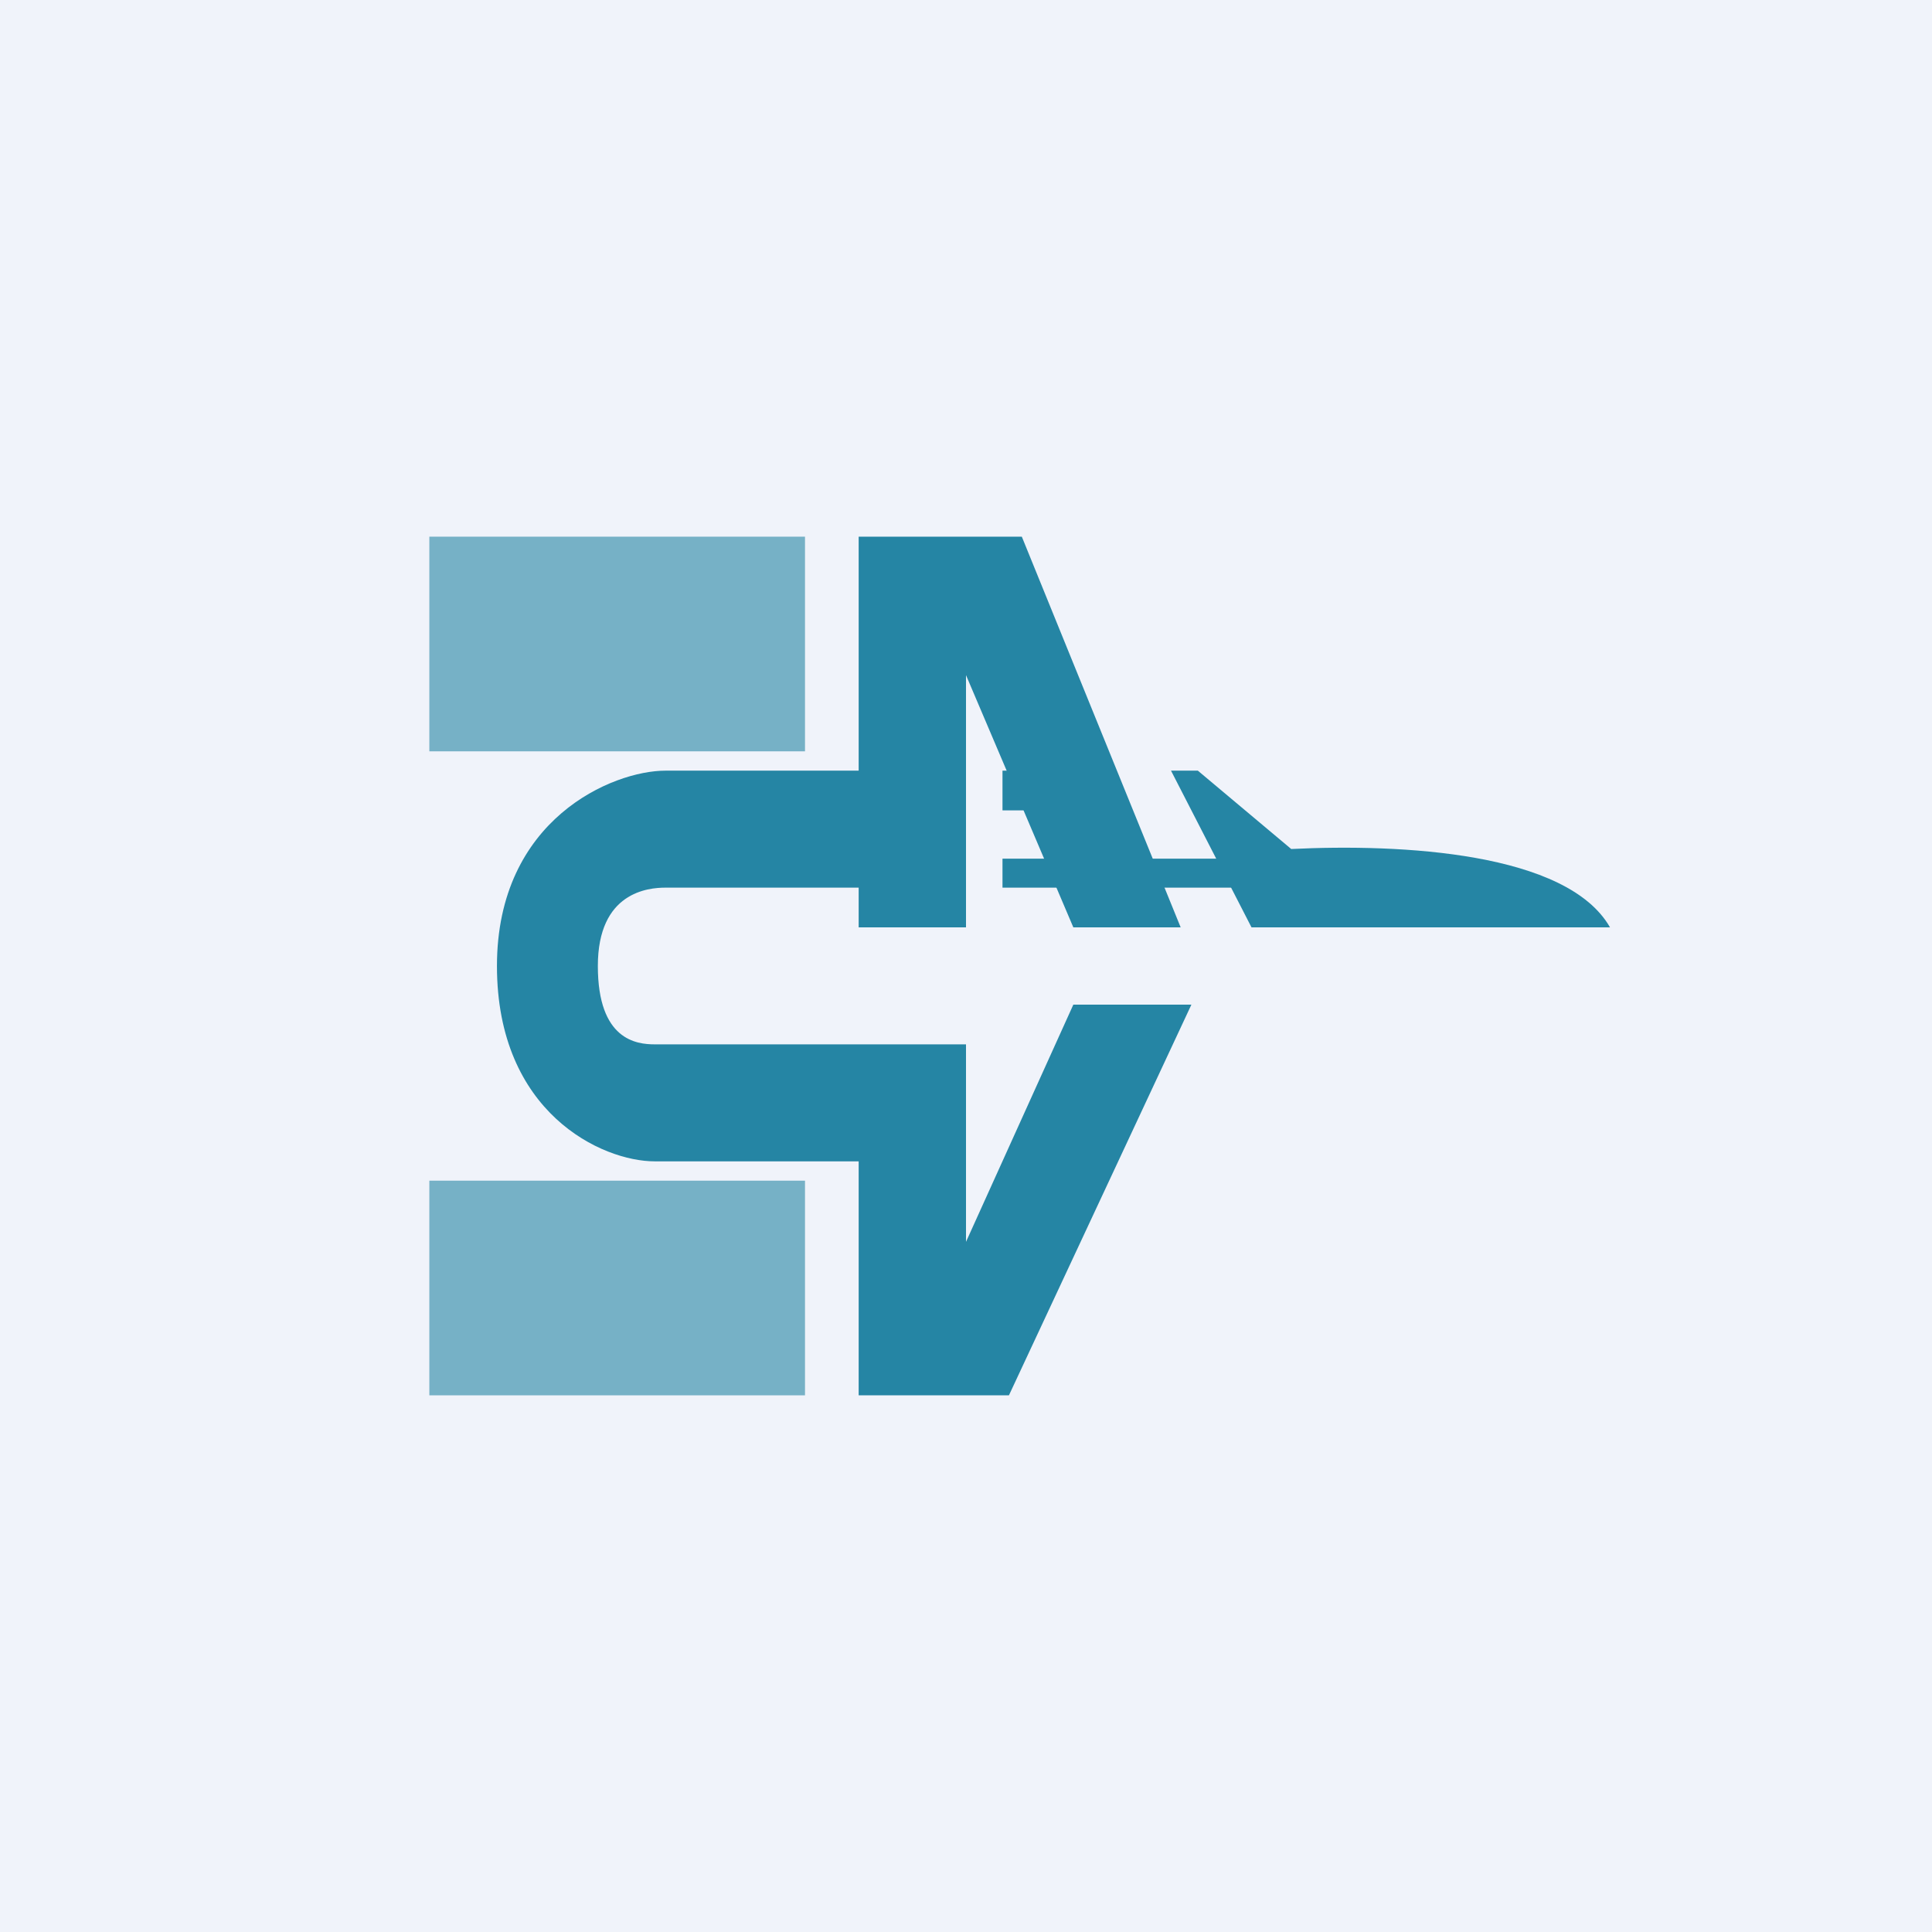 <!-- by TradingView --><svg width="18" height="18" viewBox="0 0 18 18" xmlns="http://www.w3.org/2000/svg"><path fill="#F0F3FA" d="M0 0h18v18H0z"/><path d="M4 11h3.5v2H4v-2Z" fill="#2585A4" fill-opacity=".6"/><path d="M11.1 9.36H10l-1 2.21V9.73H6.1c-.17 0-.53-.04-.53-.73s.47-.73.63-.73H8v.37h1V6.29l1 2.35h1L9.52 5H8v2.18H6.2c-.49 0-1.57.45-1.57 1.82s.98 1.82 1.47 1.82H8V13h1.4l1.7-3.64Z" fill="#2585A4"/><path d="M9.34 7.18h.95v.37h-.95v-.37ZM9.34 8h2.52v.27H9.34V8Z" fill="#2585A4"/><path d="M11.16 7.18h-.25l.75 1.46H15c-.4-.7-1.94-.78-2.97-.73l-.87-.73Z" fill="#2585A4"/><path d="M4 5h3.5v2H4V5Z" fill="#2585A4" fill-opacity=".6"/></svg>